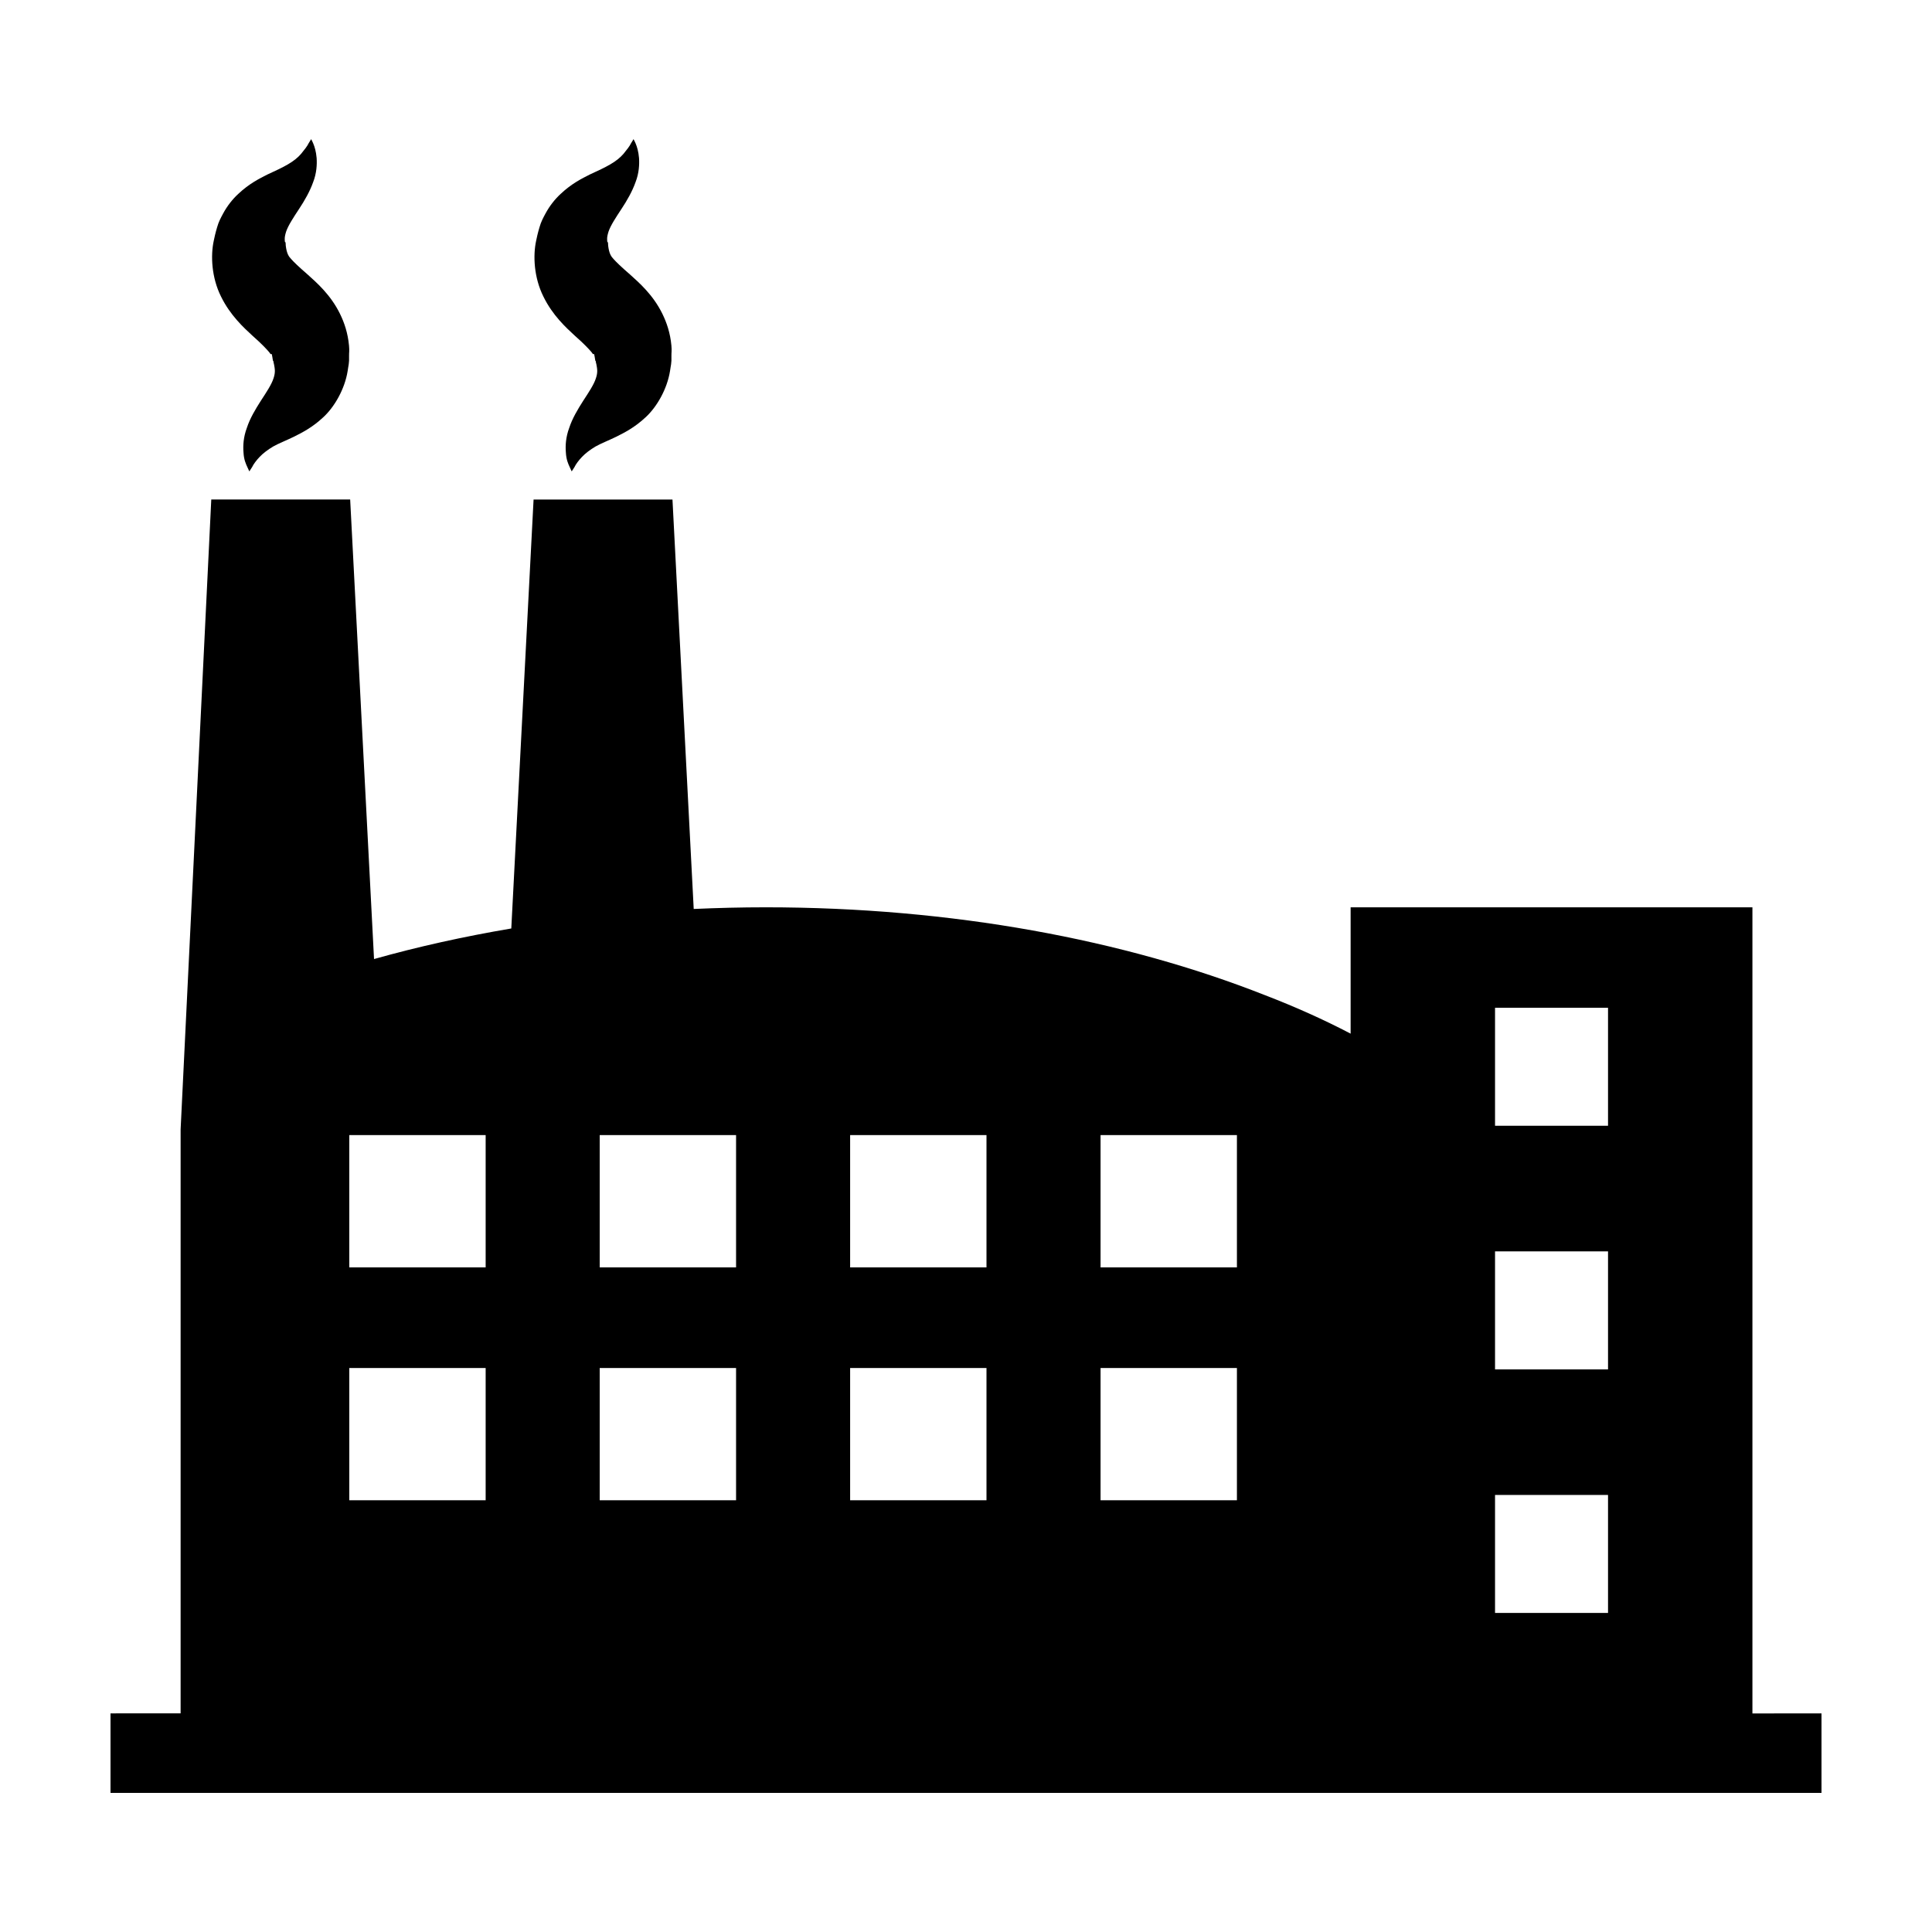 <?xml version="1.0" encoding="UTF-8"?>
<!-- Uploaded to: SVG Repo, www.svgrepo.com, Generator: SVG Repo Mixer Tools -->
<svg fill="#000000" width="800px" height="800px" version="1.1" viewBox="144 144 512 512" xmlns="http://www.w3.org/2000/svg">
 <g>
  <path d="m608.41 598.08v-213.63h-106.48v33.477c-7.133-3.727-14.707-7.125-22.668-10.184-37.262-14.711-82.973-23.297-132.37-23.297-6.418 0-12.766 0.16-19.051 0.441l-5.629-108.51h-36.809l-5.906 113.68c-12.625 2.141-24.801 4.836-36.375 8.102l-6.324-121.79h-36.809l-8.125 166.95v154.74l-18.578 0.004v21.078h453.43v-21.074zm-335.71-56.492h-36.133v-35.055h36.137v35.055zm0-61.719h-36.133v-35.055h36.137v35.055zm66.367 61.719h-36.137v-35.055h36.137zm0-61.719h-36.137v-35.055h36.137zm66.363 61.719h-36.137v-35.055h36.137zm0-61.719h-36.137v-35.055h36.137zm66.367 61.719h-36.137v-35.055h36.137zm0-61.719h-36.137v-35.055h36.137zm98.348 91.582h-29.945v-31.277h29.945zm0-64.551h-29.945v-31.277h29.945zm0-64.555h-29.945v-31.277h29.945z"/>
  <path d="m210.98 233.03c2.469 2.176 3.688 3.527 4.281 4.211 0.383 0.422 0.414 0.77 0.684 0.539 0.176 0.105 0.281 1.371 0.43 1.988 0.133-0.5 0.066 0.434 0.207 0.594 0.242 1.309 0.473 2.215-0.09 3.875-0.516 1.648-1.906 3.734-3.359 5.961-1.445 2.262-2.902 4.691-3.715 7.195-0.91 2.434-1.043 4.715-0.887 6.516 0.098 1.906 0.629 3.023 0.984 3.797 0.363 0.797 0.559 1.219 0.559 1.219s0.25-0.395 0.727-1.125c0.359-0.77 1.18-1.875 2.031-2.746 0.91-0.957 2.18-1.906 3.566-2.731 1.43-0.812 3.266-1.508 5.426-2.555 2.152-1.082 4.883-2.422 7.856-5.203 2.953-2.715 5.684-7.441 6.453-12.258 0.172-1.367 0.453-1.98 0.371-4.031-0.012-0.926 0.125-1.25-0.012-2.691-0.312-3.336-1.234-6.066-2.414-8.465-2.473-5.023-6.152-8.207-8.543-10.363-2.469-2.137-3.777-3.422-4.387-4.125-0.645-0.676-1.16-1.441-1.414-3.496-0.07-1.082-0.02-0.816-0.117-0.945-0.16-0.031-0.145-0.363-0.156-0.676-0.039-0.637 0.102-1.301 0.371-2.156 0.57-1.668 1.965-3.762 3.422-5.984 1.477-2.227 2.875-4.676 3.734-7.109 0.926-2.383 1.039-4.695 0.922-6.402-0.293-3.477-1.582-4.996-1.43-5.019 0 0-0.242 0.395-0.695 1.133-0.332 0.73-1.109 1.707-1.953 2.742-1.855 2.195-4.559 3.512-8.914 5.5-2.152 1.09-4.871 2.422-7.793 5.18-1.461 1.344-2.906 3.141-4.031 5.246-0.562 1.055-1.145 2.098-1.551 3.562-0.414 1.34-0.801 3.074-0.883 3.535-0.883 4.012-0.59 9.828 1.906 14.828 2.445 5 6.027 8.258 8.414 10.461z"/>
  <path d="m296.41 233.03c2.469 2.176 3.688 3.527 4.281 4.211 0.383 0.422 0.414 0.77 0.684 0.539 0.176 0.105 0.281 1.371 0.43 1.988 0.133-0.5 0.066 0.434 0.207 0.594 0.242 1.309 0.473 2.215-0.09 3.875-0.516 1.648-1.906 3.734-3.359 5.961-1.445 2.262-2.902 4.691-3.715 7.195-0.91 2.434-1.043 4.715-0.887 6.516 0.098 1.906 0.629 3.023 0.984 3.797 0.363 0.797 0.559 1.219 0.559 1.219s0.25-0.395 0.727-1.125c0.359-0.77 1.18-1.875 2.031-2.746 0.91-0.957 2.18-1.906 3.566-2.731 1.43-0.812 3.266-1.508 5.426-2.555 2.152-1.082 4.883-2.422 7.856-5.203 2.953-2.715 5.684-7.441 6.453-12.258 0.172-1.367 0.453-1.98 0.371-4.031-0.012-0.926 0.125-1.25-0.004-2.691-0.312-3.336-1.234-6.066-2.414-8.465-2.473-5.023-6.152-8.207-8.543-10.363-2.469-2.137-3.777-3.422-4.387-4.125-0.645-0.676-1.16-1.441-1.414-3.496-0.074-1.082-0.02-0.816-0.117-0.945-0.16-0.031-0.145-0.363-0.156-0.676-0.039-0.637 0.102-1.301 0.371-2.156 0.57-1.668 1.965-3.762 3.422-5.984 1.477-2.227 2.875-4.676 3.734-7.109 0.926-2.383 1.039-4.695 0.922-6.402-0.293-3.477-1.582-4.996-1.43-5.019 0 0-0.242 0.395-0.695 1.133-0.332 0.73-1.109 1.707-1.953 2.742-1.859 2.195-4.559 3.512-8.918 5.5-2.152 1.09-4.871 2.422-7.793 5.18-1.461 1.344-2.906 3.141-4.031 5.246-0.562 1.055-1.145 2.098-1.551 3.562-0.414 1.34-0.801 3.074-0.883 3.535-0.883 4.012-0.59 9.828 1.906 14.828 2.434 5 6.016 8.258 8.41 10.461z"/>
 </g>
</svg>